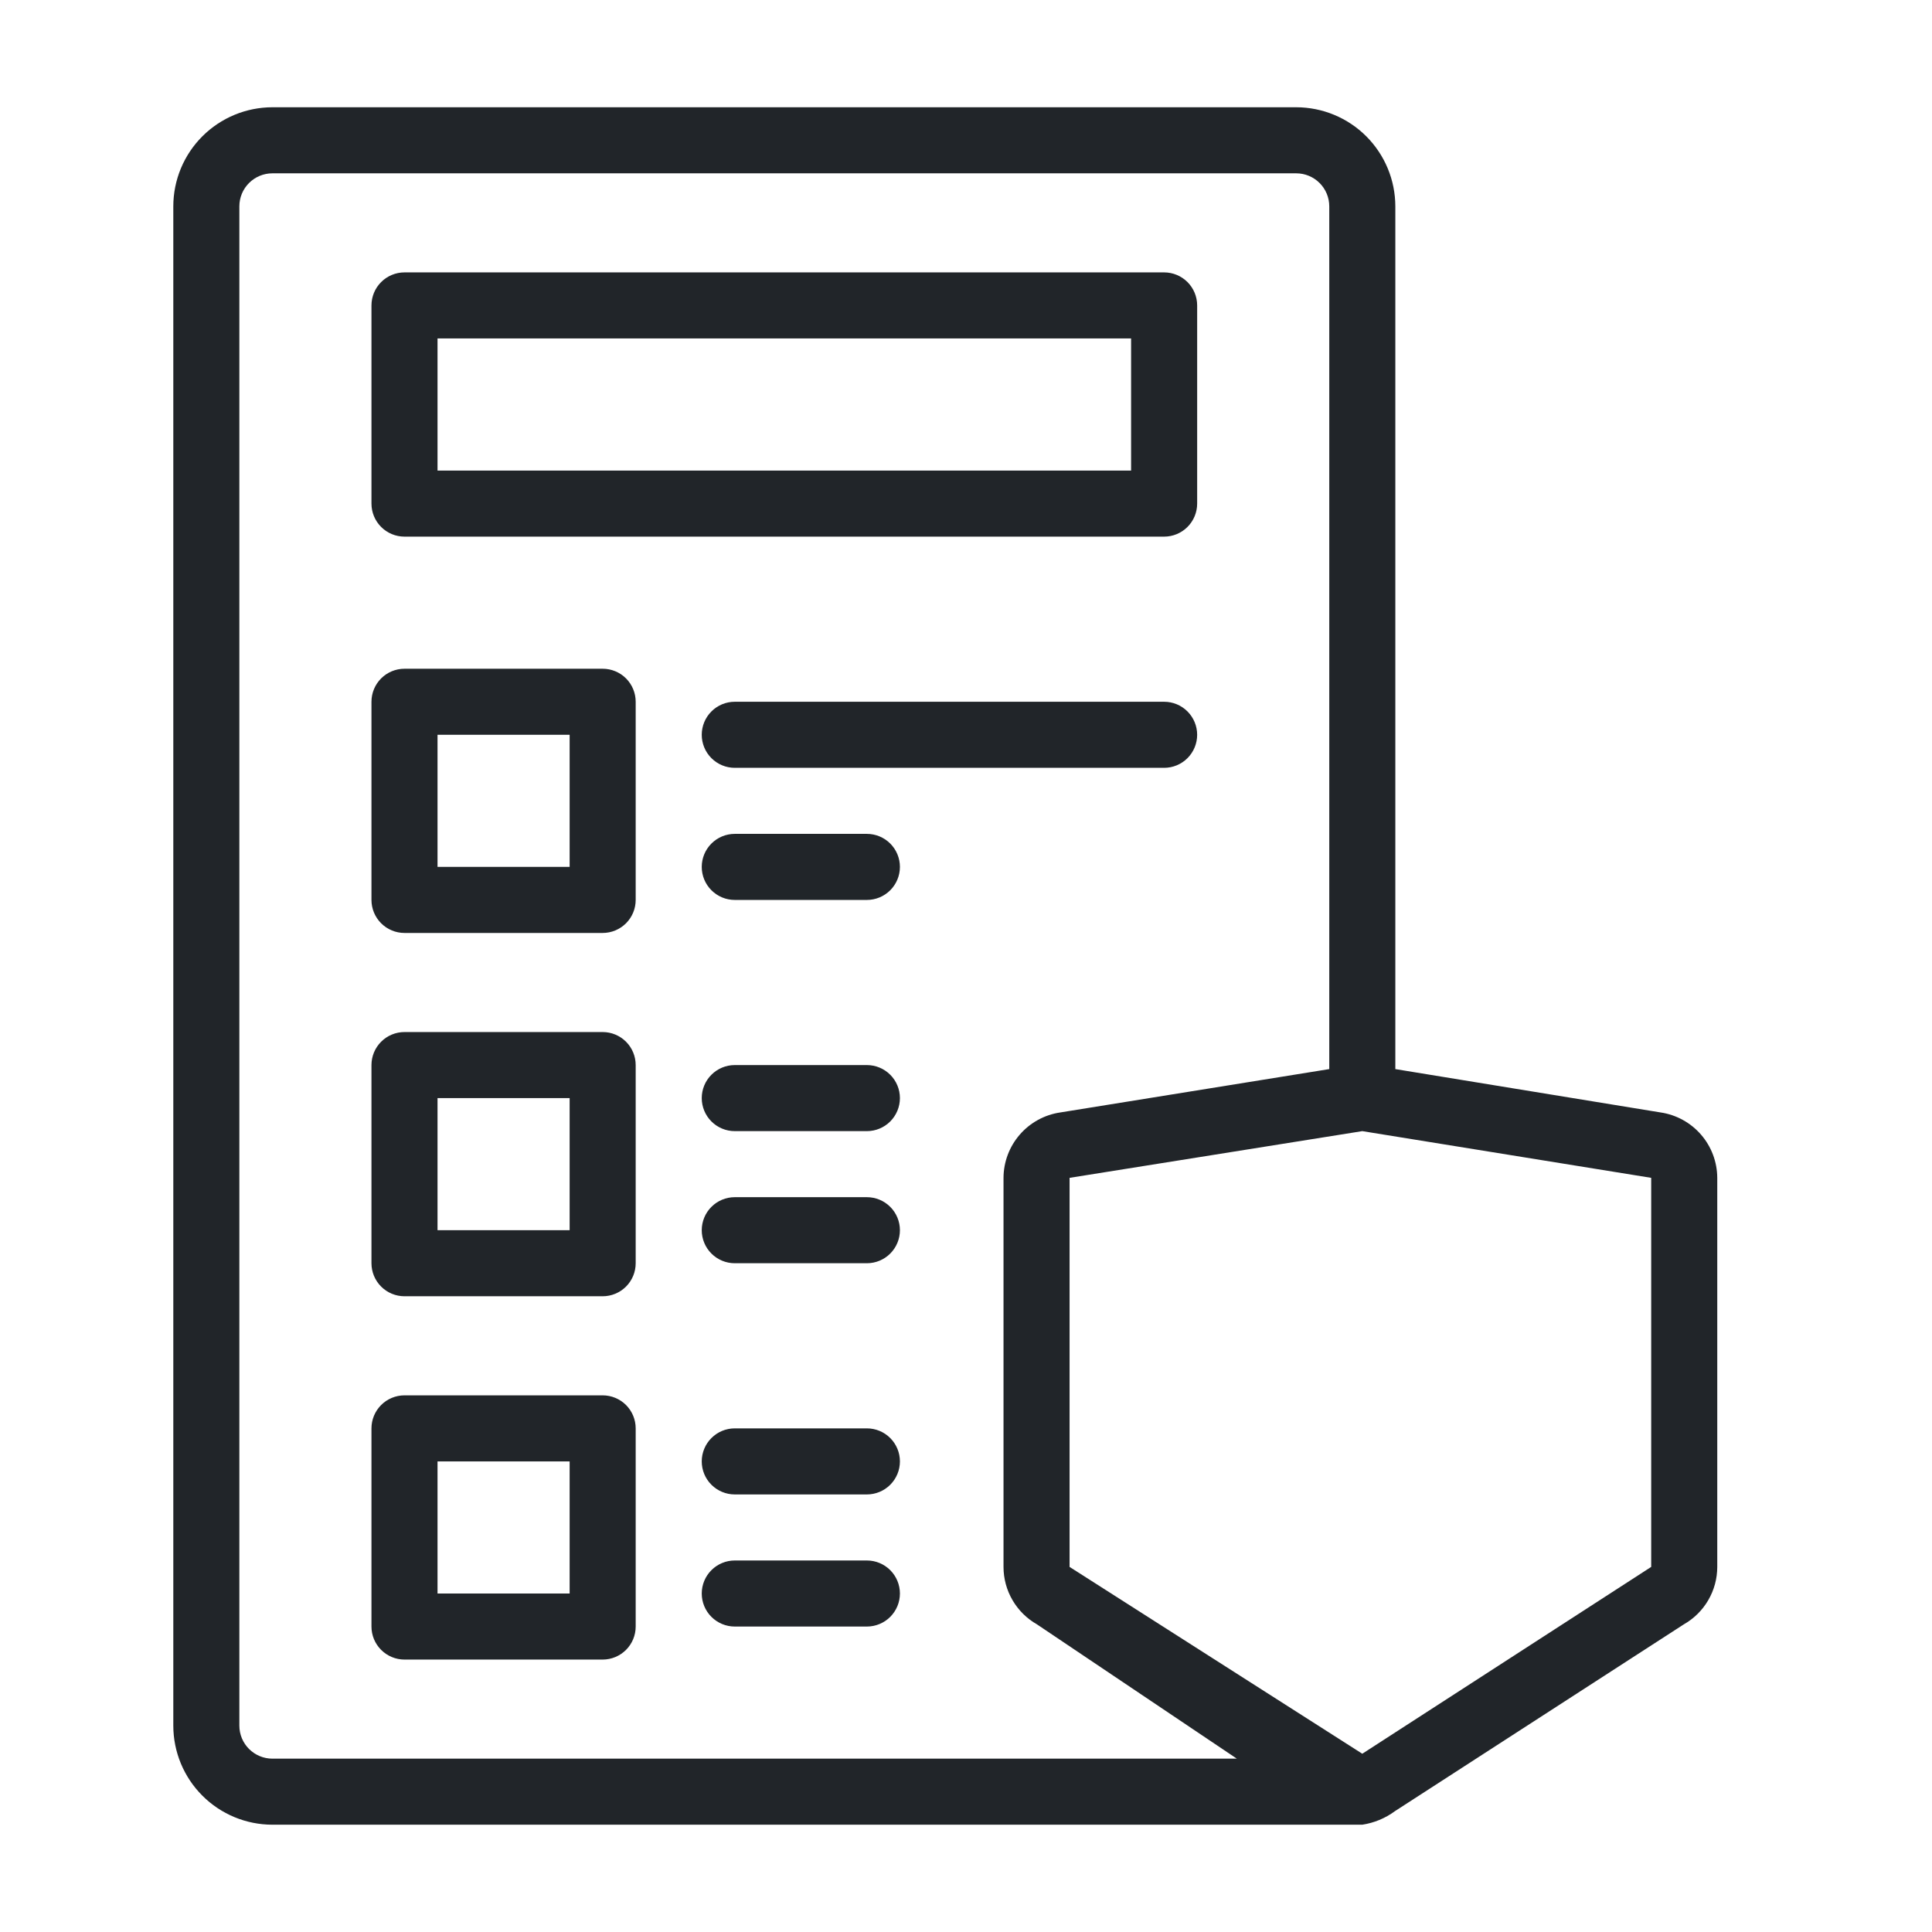 <svg width="108" height="108" viewBox="0 0 108 108" fill="none" xmlns="http://www.w3.org/2000/svg">
<path d="M95.996 65.842V87.591C95.995 88.245 95.822 88.887 95.492 89.451C95.163 90.016 94.69 90.483 94.121 90.806L77.971 101.249C77.435 101.644 76.811 101.902 76.153 102.002H15.226C13.758 102.001 12.35 101.417 11.312 100.378C10.273 99.34 9.689 97.932 9.688 96.463V11.535C9.689 10.066 10.273 8.659 11.312 7.62C12.35 6.582 13.758 5.998 15.226 5.996H72.461C73.929 5.998 75.337 6.582 76.376 7.62C77.414 8.659 77.998 10.066 78 11.535V59.763L92.819 62.185C93.699 62.313 94.503 62.753 95.086 63.424C95.669 64.095 95.992 64.953 95.996 65.842ZM15.226 98.31H69.139L57.972 90.806C57.403 90.483 56.93 90.016 56.601 89.451C56.271 88.887 56.097 88.245 56.097 87.591V65.842C56.101 64.953 56.424 64.096 57.007 63.425C57.589 62.754 58.393 62.314 59.273 62.186L74.307 59.763V11.535C74.307 11.045 74.112 10.576 73.766 10.23C73.42 9.884 72.95 9.689 72.461 9.689H15.226C14.737 9.689 14.268 9.884 13.921 10.23C13.575 10.576 13.38 11.045 13.38 11.535V96.463C13.38 96.953 13.575 97.422 13.921 97.768C14.268 98.115 14.737 98.309 15.226 98.31ZM92.303 87.591V65.842L76.153 63.231L59.79 65.842V87.591L76.153 98.035L92.303 87.591ZM20.765 28.151V17.074C20.765 16.584 20.96 16.114 21.306 15.768C21.652 15.422 22.122 15.227 22.611 15.227H65.076C65.565 15.227 66.035 15.422 66.381 15.768C66.727 16.114 66.922 16.584 66.922 17.074V28.151C66.922 28.641 66.727 29.111 66.381 29.457C66.035 29.803 65.565 29.998 65.076 29.998H22.611C22.122 29.998 21.652 29.803 21.306 29.457C20.96 29.111 20.765 28.641 20.765 28.151ZM24.458 26.305H63.229V18.92H24.458V26.305ZM35.535 39.229V50.307C35.535 50.796 35.341 51.266 34.995 51.612C34.648 51.958 34.179 52.153 33.689 52.153H22.611C22.122 52.153 21.652 51.958 21.306 51.612C20.96 51.266 20.765 50.796 20.765 50.307V39.229C20.765 38.739 20.96 38.27 21.306 37.923C21.652 37.577 22.122 37.383 22.611 37.383H33.689C34.179 37.383 34.648 37.577 34.995 37.923C35.341 38.27 35.535 38.739 35.535 39.229ZM31.843 41.075H24.458V48.46H31.843V41.075ZM65.076 39.229H41.074C40.584 39.229 40.115 39.423 39.769 39.77C39.422 40.116 39.228 40.586 39.228 41.075C39.228 41.565 39.422 42.035 39.769 42.381C40.115 42.727 40.584 42.922 41.074 42.922H65.076C65.565 42.922 66.035 42.727 66.381 42.381C66.727 42.035 66.922 41.565 66.922 41.075C66.922 40.586 66.727 40.116 66.381 39.77C66.035 39.423 65.565 39.229 65.076 39.229ZM48.459 46.614H41.074C40.584 46.614 40.115 46.809 39.769 47.155C39.422 47.501 39.228 47.971 39.228 48.46C39.228 48.95 39.422 49.42 39.769 49.766C40.115 50.112 40.584 50.307 41.074 50.307H48.459C48.949 50.307 49.419 50.112 49.765 49.766C50.111 49.42 50.306 48.95 50.306 48.46C50.306 47.971 50.111 47.501 49.765 47.155C49.419 46.809 48.949 46.614 48.459 46.614ZM35.535 59.538V70.616C35.535 71.105 35.341 71.575 34.995 71.921C34.648 72.267 34.179 72.462 33.689 72.462H22.611C22.122 72.462 21.652 72.267 21.306 71.921C20.96 71.575 20.765 71.105 20.765 70.616V59.538C20.765 59.048 20.96 58.579 21.306 58.233C21.652 57.886 22.122 57.692 22.611 57.692H33.689C34.179 57.692 34.648 57.886 34.995 58.233C35.341 58.579 35.535 59.048 35.535 59.538ZM31.843 61.384H24.458V68.769H31.843V61.384ZM48.459 66.923H41.074C40.584 66.923 40.115 67.118 39.769 67.464C39.422 67.81 39.228 68.28 39.228 68.769C39.228 69.259 39.422 69.729 39.769 70.075C40.115 70.421 40.584 70.616 41.074 70.616H48.459C48.949 70.616 49.419 70.421 49.765 70.075C50.111 69.729 50.306 69.259 50.306 68.769C50.306 68.28 50.111 67.81 49.765 67.464C49.419 67.118 48.949 66.923 48.459 66.923ZM48.459 59.538H41.074C40.584 59.538 40.115 59.733 39.769 60.079C39.422 60.425 39.228 60.895 39.228 61.384C39.228 61.874 39.422 62.343 39.769 62.69C40.115 63.036 40.584 63.231 41.074 63.231H48.459C48.949 63.231 49.419 63.036 49.765 62.69C50.111 62.343 50.306 61.874 50.306 61.384C50.306 60.895 50.111 60.425 49.765 60.079C49.419 59.733 48.949 59.538 48.459 59.538ZM35.535 79.847V90.925C35.535 91.414 35.341 91.884 34.995 92.23C34.648 92.576 34.179 92.771 33.689 92.771H22.611C22.122 92.771 21.652 92.576 21.306 92.23C20.96 91.884 20.765 91.414 20.765 90.925V79.847C20.765 79.357 20.96 78.888 21.306 78.541C21.652 78.195 22.122 78.001 22.611 78.001H33.689C34.179 78.001 34.648 78.195 34.995 78.541C35.341 78.888 35.535 79.357 35.535 79.847ZM31.843 81.693H24.458V89.078H31.843V81.693ZM48.459 87.232H41.074C40.584 87.232 40.115 87.427 39.769 87.773C39.422 88.119 39.228 88.589 39.228 89.078C39.228 89.568 39.422 90.038 39.769 90.384C40.115 90.73 40.584 90.925 41.074 90.925H48.459C48.949 90.925 49.419 90.73 49.765 90.384C50.111 90.038 50.306 89.568 50.306 89.078C50.306 88.589 50.111 88.119 49.765 87.773C49.419 87.427 48.949 87.232 48.459 87.232ZM48.459 79.847H41.074C40.584 79.847 40.115 80.041 39.769 80.388C39.422 80.734 39.228 81.204 39.228 81.693C39.228 82.183 39.422 82.653 39.769 82.999C40.115 83.345 40.584 83.54 41.074 83.54H48.459C48.949 83.54 49.419 83.345 49.765 82.999C50.111 82.653 50.306 82.183 50.306 81.693C50.306 81.204 50.111 80.734 49.765 80.388C49.419 80.041 48.949 79.847 48.459 79.847Z" fill="#212529"/>
</svg>
